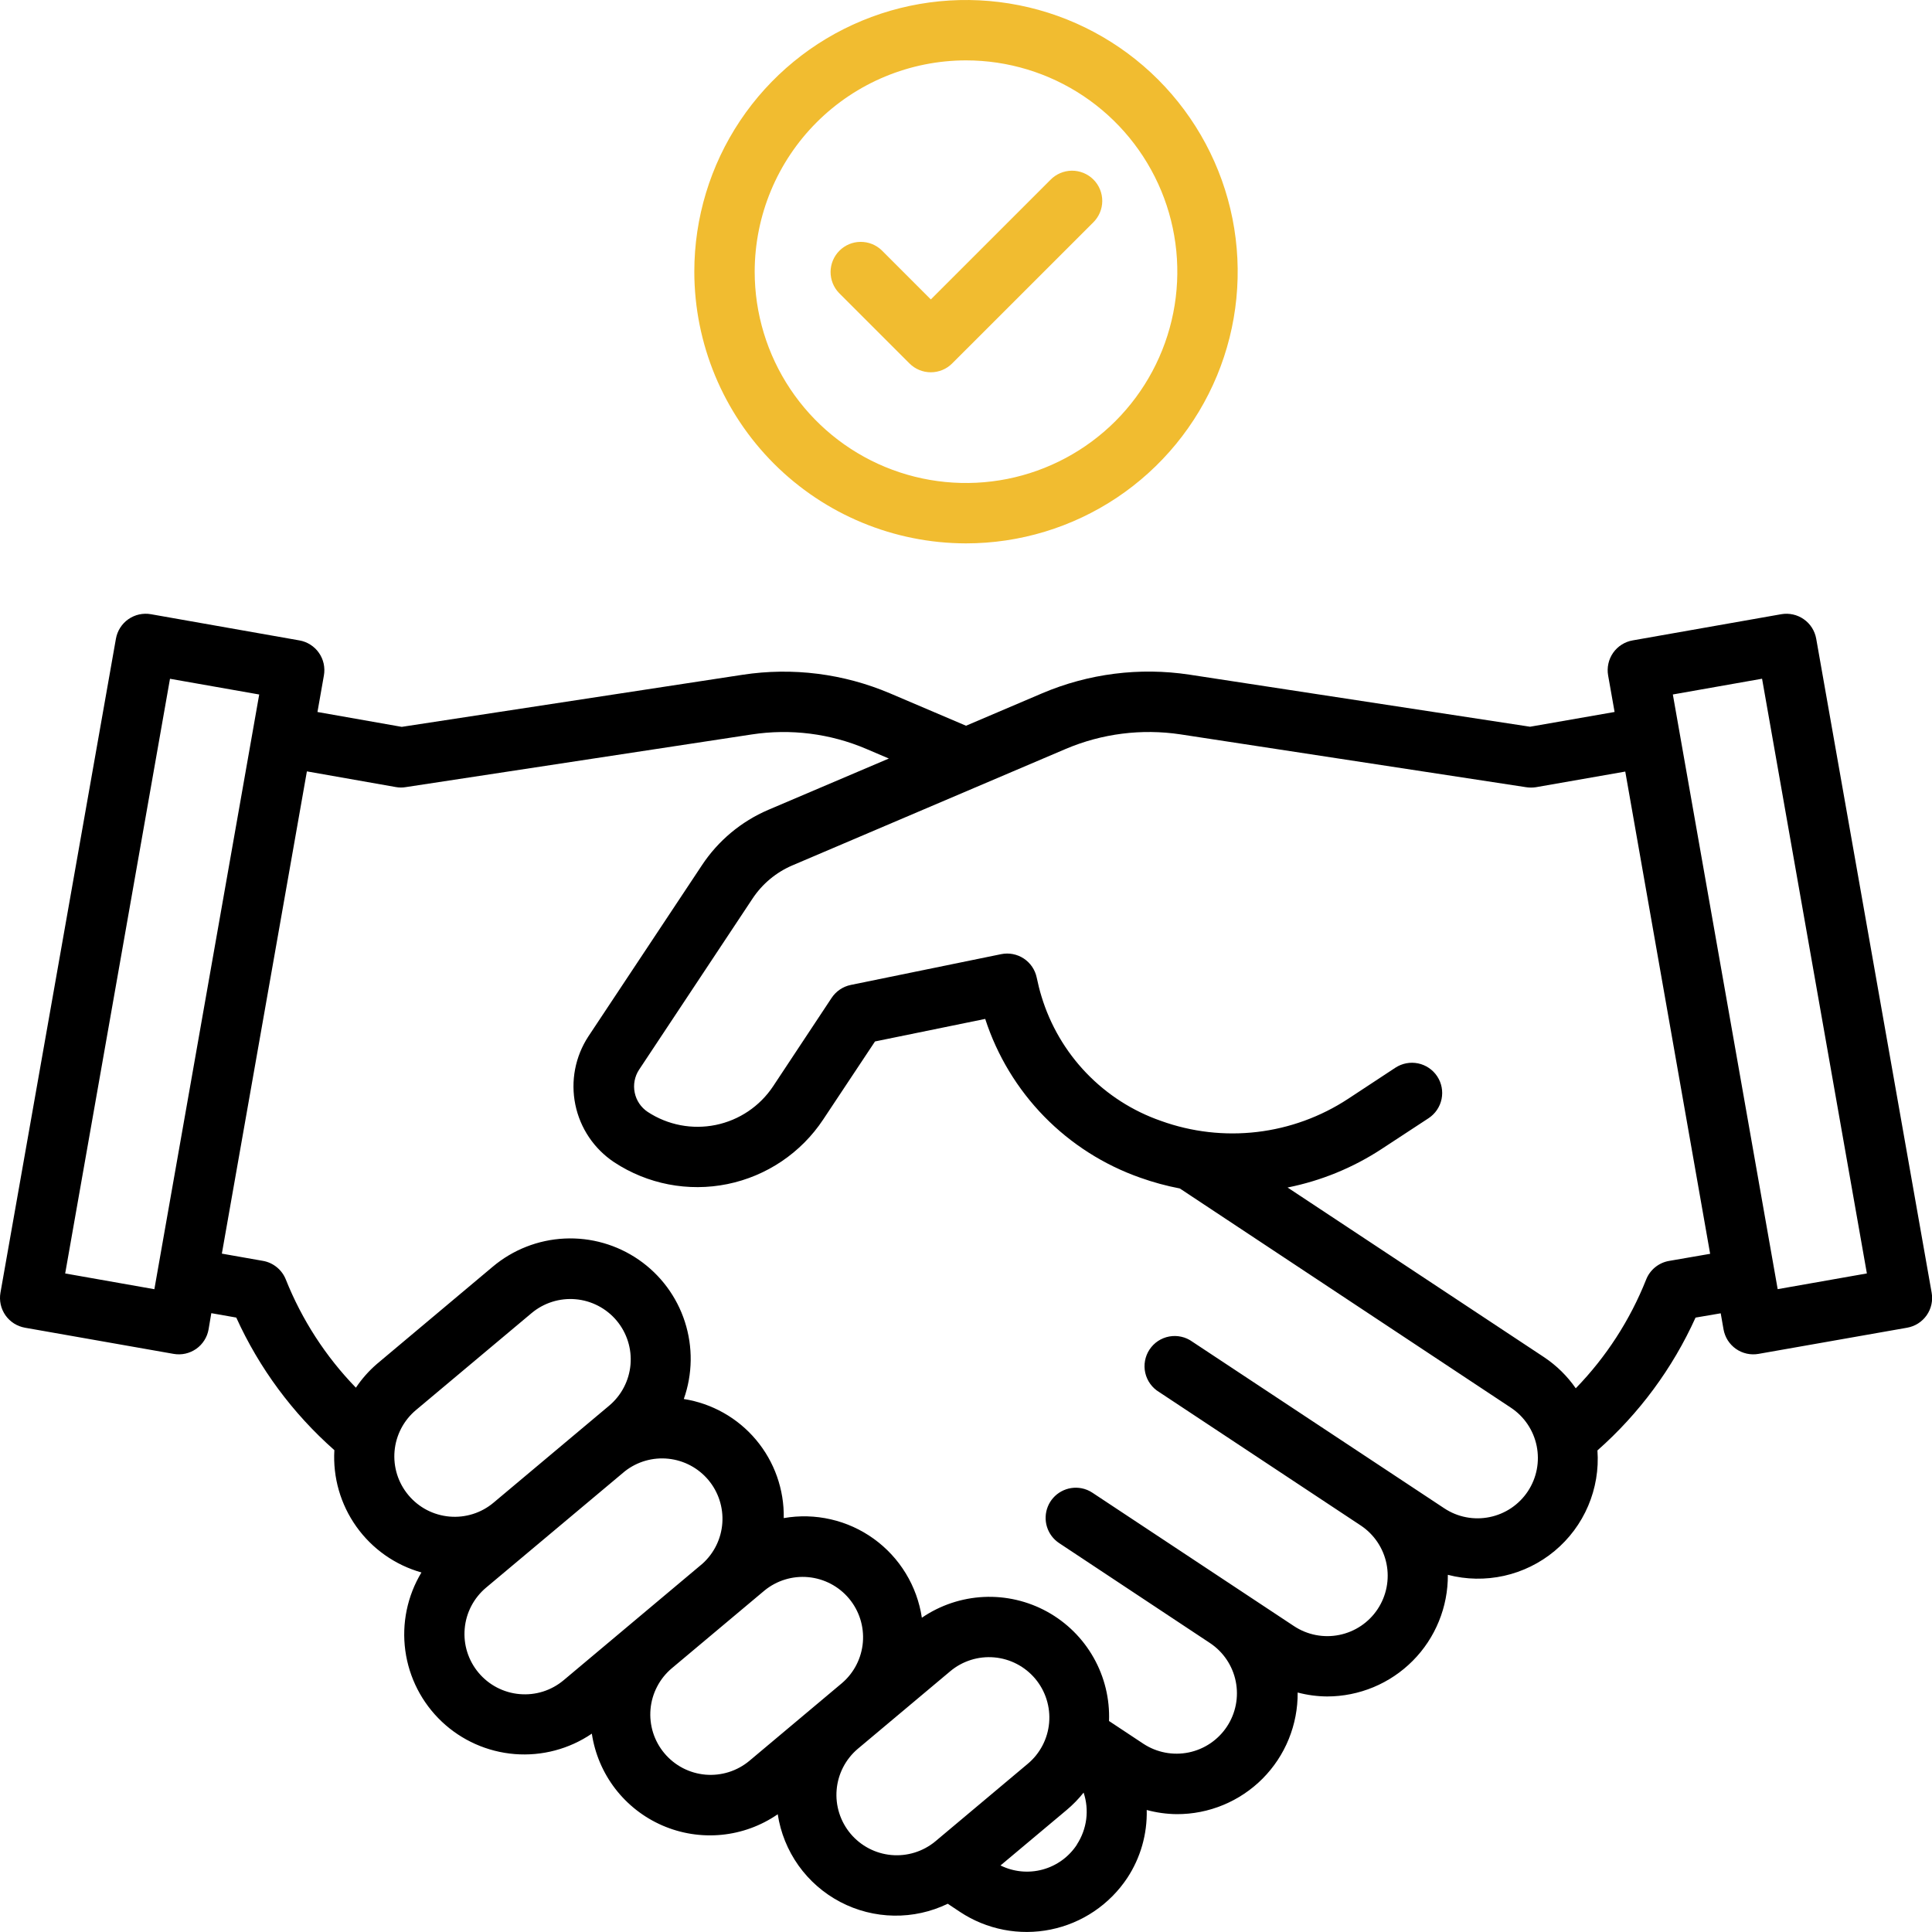 <?xml version="1.0" encoding="UTF-8"?>
<svg xmlns="http://www.w3.org/2000/svg" width="72" height="72" viewBox="0 0 72 72" fill="none">
  <g clip-path="url(#clip0_1337_5695)">
    <path d="M36 20.25C38.002 20.25 39.96 19.656 41.625 18.544C43.29 17.431 44.588 15.85 45.354 14C46.121 12.15 46.321 10.114 45.931 8.15C45.54 6.186 44.575 4.382 43.16 2.966C41.743 1.55 39.939 0.585 37.975 0.195C36.011 -0.196 33.975 0.004 32.125 0.771C30.275 1.537 28.694 2.835 27.581 4.5C26.469 6.165 25.875 8.122 25.875 10.125C25.878 12.809 26.946 15.383 28.844 17.281C30.742 19.179 33.316 20.247 36 20.25ZM36 2.25C37.557 2.25 39.08 2.712 40.375 3.577C41.67 4.442 42.679 5.672 43.276 7.111C43.872 8.55 44.028 10.134 43.724 11.661C43.42 13.189 42.67 14.592 41.569 15.694C40.467 16.795 39.064 17.545 37.536 17.849C36.009 18.152 34.425 17.997 32.986 17.401C31.547 16.805 30.317 15.795 29.452 14.5C28.587 13.205 28.125 11.682 28.125 10.125C28.127 8.037 28.958 6.035 30.434 4.559C31.91 3.083 33.912 2.252 36 2.25Z" fill="#F1BC30"></path>
    <path d="M33.894 13.545C34.105 13.756 34.391 13.874 34.689 13.874C34.987 13.874 35.273 13.756 35.484 13.545L40.735 8.296C40.842 8.192 40.928 8.068 40.987 7.93C41.046 7.793 41.077 7.645 41.078 7.496C41.079 7.347 41.051 7.199 40.994 7.06C40.938 6.922 40.854 6.796 40.749 6.691C40.643 6.585 40.517 6.502 40.379 6.445C40.241 6.389 40.093 6.36 39.943 6.361C39.794 6.363 39.646 6.394 39.509 6.453C39.372 6.512 39.248 6.597 39.144 6.705L34.689 11.159L32.86 9.329C32.648 9.124 32.363 9.011 32.068 9.014C31.773 9.016 31.491 9.135 31.283 9.343C31.074 9.552 30.956 9.834 30.953 10.129C30.951 10.424 31.064 10.708 31.269 10.92L33.894 13.545Z" fill="#F1BC30"></path>
    <path d="M67.685 23.804C67.659 23.658 67.605 23.519 67.526 23.394C67.447 23.27 67.344 23.162 67.222 23.077C67.101 22.992 66.965 22.932 66.82 22.9C66.676 22.868 66.527 22.865 66.381 22.89L60.844 23.866C60.698 23.891 60.559 23.945 60.434 24.025C60.309 24.104 60.201 24.207 60.116 24.329C60.032 24.45 59.971 24.587 59.94 24.731C59.908 24.876 59.904 25.025 59.93 25.171L60.171 26.533L57.021 27.083L44.325 25.142C42.466 24.861 40.566 25.102 38.836 25.838L36.001 27.046L33.173 25.841C31.44 25.103 29.535 24.862 27.673 25.147L14.972 27.088L11.831 26.534L12.071 25.171C12.097 25.025 12.093 24.876 12.062 24.731C12.03 24.587 11.97 24.45 11.885 24.329C11.8 24.207 11.692 24.104 11.567 24.025C11.442 23.945 11.303 23.891 11.157 23.866L5.625 22.89C5.48 22.864 5.33 22.868 5.186 22.899C5.041 22.931 4.905 22.992 4.783 23.076C4.662 23.161 4.559 23.269 4.479 23.394C4.4 23.519 4.346 23.658 4.32 23.804L0.017 48.175C-0.009 48.321 -0.005 48.47 0.026 48.614C0.058 48.759 0.119 48.896 0.203 49.017C0.288 49.138 0.396 49.241 0.521 49.321C0.646 49.4 0.785 49.454 0.931 49.48L6.469 50.455C6.615 50.481 6.764 50.478 6.908 50.446C7.053 50.414 7.189 50.353 7.311 50.269C7.432 50.184 7.535 50.076 7.614 49.951C7.694 49.827 7.748 49.687 7.773 49.542L7.875 48.938L8.805 49.102C9.661 50.988 10.907 52.672 12.461 54.043C12.401 55.059 12.691 56.064 13.281 56.893C13.871 57.722 14.726 58.325 15.706 58.601C15.179 59.475 14.967 60.503 15.105 61.514C15.243 62.525 15.723 63.459 16.464 64.16C17.205 64.861 18.164 65.287 19.181 65.369C20.198 65.45 21.213 65.182 22.056 64.608C22.168 65.355 22.468 66.061 22.928 66.66C23.389 67.259 23.994 67.731 24.687 68.031C25.38 68.332 26.138 68.451 26.889 68.378C27.641 68.305 28.362 68.041 28.984 67.612C29.089 68.302 29.355 68.956 29.759 69.524C30.164 70.091 30.696 70.556 31.313 70.88C31.93 71.204 32.615 71.379 33.312 71.39C34.008 71.402 34.698 71.249 35.325 70.945V70.951L35.776 71.251C36.268 71.577 36.821 71.803 37.401 71.916C37.981 72.029 38.578 72.026 39.157 71.908C39.736 71.79 40.286 71.56 40.776 71.229C41.266 70.898 41.686 70.475 42.013 69.982C42.505 69.232 42.757 68.35 42.735 67.453C43.1 67.552 43.476 67.604 43.854 67.608C44.449 67.61 45.038 67.494 45.587 67.266C46.136 67.039 46.635 66.704 47.054 66.283C47.473 65.861 47.804 65.361 48.028 64.81C48.252 64.26 48.365 63.67 48.36 63.075C48.718 63.17 49.086 63.219 49.457 63.222C50.05 63.222 50.638 63.104 51.186 62.876C51.734 62.648 52.232 62.313 52.65 61.892C53.069 61.471 53.399 60.971 53.623 60.421C53.848 59.871 53.961 59.283 53.957 58.689C54.642 58.868 55.361 58.88 56.053 58.726C56.744 58.572 57.389 58.255 57.934 57.802C58.479 57.349 58.908 56.773 59.186 56.121C59.464 55.469 59.583 54.76 59.532 54.053C61.087 52.68 62.334 50.993 63.188 49.103L64.126 48.943L64.231 49.542C64.257 49.687 64.311 49.827 64.39 49.952C64.47 50.076 64.573 50.184 64.694 50.269C64.815 50.354 64.952 50.414 65.097 50.446C65.241 50.478 65.391 50.481 65.536 50.455L71.073 49.48C71.219 49.454 71.359 49.4 71.483 49.321C71.608 49.241 71.716 49.138 71.801 49.017C71.886 48.896 71.946 48.759 71.978 48.614C72.01 48.47 72.013 48.321 71.987 48.175L67.685 23.804ZM5.753 48.045L2.429 47.458L6.335 25.296L9.66 25.882L5.753 48.045ZM15.222 55.721C14.838 55.264 14.652 54.674 14.704 54.079C14.756 53.485 15.042 52.936 15.498 52.552L19.808 48.938C20.265 48.554 20.856 48.367 21.451 48.419C22.045 48.471 22.595 48.757 22.979 49.214C23.362 49.671 23.549 50.262 23.497 50.857C23.445 51.451 23.159 52.001 22.702 52.385L18.392 56.001C18.166 56.191 17.904 56.335 17.622 56.423C17.34 56.512 17.043 56.544 16.749 56.518C16.454 56.492 16.168 56.408 15.906 56.272C15.644 56.135 15.412 55.948 15.222 55.721ZM21.006 62.616C20.78 62.806 20.518 62.95 20.237 63.039C19.955 63.128 19.658 63.16 19.364 63.134C19.069 63.109 18.783 63.025 18.521 62.889C18.258 62.752 18.026 62.566 17.836 62.339C17.646 62.113 17.502 61.851 17.413 61.569C17.324 61.287 17.292 60.991 17.318 60.696C17.343 60.402 17.427 60.115 17.563 59.853C17.7 59.591 17.887 59.358 18.113 59.168L23.288 54.829C23.747 54.469 24.329 54.302 24.909 54.363C25.49 54.424 26.024 54.708 26.399 55.155C26.774 55.602 26.96 56.178 26.919 56.76C26.878 57.342 26.612 57.885 26.178 58.275L21.006 62.616ZM27.931 65.618C27.704 65.808 27.443 65.951 27.161 66.04C26.879 66.129 26.583 66.161 26.288 66.136C25.994 66.11 25.707 66.026 25.445 65.89C25.183 65.753 24.951 65.566 24.761 65.34C24.571 65.114 24.427 64.852 24.338 64.57C24.25 64.288 24.217 63.992 24.243 63.697C24.269 63.403 24.352 63.117 24.489 62.855C24.625 62.592 24.812 62.36 25.038 62.17L28.487 59.277C28.945 58.901 29.532 58.721 30.122 58.776C30.712 58.831 31.257 59.116 31.638 59.57C32.019 60.024 32.205 60.61 32.157 61.2C32.108 61.791 31.829 62.339 31.379 62.724L27.931 65.618ZM34.854 68.625C34.396 69.003 33.807 69.185 33.216 69.131C32.625 69.077 32.079 68.791 31.697 68.336C31.316 67.881 31.129 67.293 31.179 66.702C31.229 66.11 31.511 65.562 31.963 65.177L35.41 62.285C35.636 62.094 35.898 61.951 36.179 61.862C36.461 61.773 36.758 61.74 37.052 61.766C37.347 61.792 37.633 61.875 37.895 62.012C38.157 62.148 38.39 62.335 38.58 62.561C38.77 62.788 38.914 63.049 39.002 63.331C39.091 63.613 39.124 63.91 39.098 64.204C39.072 64.498 38.989 64.785 38.852 65.047C38.715 65.309 38.529 65.542 38.302 65.731L34.854 68.625ZM40.134 68.744C39.836 69.199 39.382 69.529 38.857 69.672C38.333 69.815 37.774 69.761 37.286 69.52L39.749 67.455C39.982 67.26 40.194 67.042 40.383 66.805C40.49 67.125 40.523 67.465 40.48 67.8C40.436 68.134 40.318 68.455 40.134 68.737V68.744ZM56.94 55.575C56.777 55.822 56.567 56.033 56.322 56.199C56.077 56.364 55.802 56.479 55.512 56.538C55.223 56.597 54.924 56.599 54.634 56.542C54.344 56.486 54.068 56.373 53.822 56.209L44.438 50.003C44.315 49.914 44.175 49.85 44.027 49.817C43.879 49.783 43.725 49.78 43.576 49.807C43.427 49.834 43.284 49.892 43.157 49.975C43.031 50.059 42.922 50.168 42.839 50.294C42.755 50.421 42.698 50.564 42.671 50.713C42.644 50.863 42.647 51.016 42.681 51.164C42.715 51.312 42.778 51.452 42.868 51.575C42.957 51.698 43.07 51.801 43.2 51.879L50.709 56.849C51.206 57.178 51.552 57.692 51.671 58.277C51.789 58.862 51.67 59.47 51.34 59.968C51.011 60.465 50.497 60.811 49.912 60.929C49.327 61.048 48.719 60.929 48.221 60.599L40.714 55.631C40.589 55.547 40.448 55.49 40.3 55.462C40.045 55.414 39.781 55.456 39.552 55.581C39.324 55.706 39.146 55.905 39.049 56.146C38.952 56.387 38.941 56.655 39.018 56.903C39.095 57.151 39.256 57.365 39.473 57.508L45.098 61.235C45.593 61.566 45.936 62.079 46.053 62.663C46.17 63.246 46.051 63.852 45.722 64.348C45.393 64.844 44.882 65.189 44.299 65.309C43.716 65.428 43.109 65.312 42.612 64.986L41.33 64.137C41.361 63.312 41.162 62.494 40.755 61.775C40.349 61.056 39.751 60.464 39.028 60.065C38.304 59.666 37.485 59.475 36.66 59.514C35.834 59.554 35.036 59.822 34.355 60.288C34.267 59.703 34.064 59.141 33.756 58.636C33.449 58.131 33.043 57.693 32.564 57.347C32.084 57.001 31.54 56.754 30.964 56.622C30.387 56.489 29.79 56.473 29.208 56.575C29.227 55.51 28.861 54.474 28.176 53.658C27.492 52.843 26.535 52.302 25.483 52.137C25.812 51.208 25.826 50.197 25.523 49.259C25.221 48.321 24.617 47.509 23.807 46.949C22.996 46.388 22.024 46.11 21.039 46.157C20.055 46.204 19.114 46.574 18.36 47.209L14.051 50.826C13.749 51.086 13.484 51.385 13.263 51.715C12.137 50.554 11.25 49.184 10.651 47.682C10.58 47.503 10.464 47.346 10.315 47.225C10.166 47.103 9.989 47.022 9.799 46.989L8.268 46.719L11.437 28.747L14.761 29.333C14.882 29.354 15.005 29.354 15.126 29.333L28.013 27.371C29.46 27.149 30.941 27.336 32.288 27.911L33.125 28.268L28.633 30.18C27.624 30.612 26.763 31.33 26.158 32.246L21.924 38.628C21.435 39.378 21.261 40.29 21.441 41.167C21.621 42.045 22.14 42.815 22.885 43.311C24.13 44.132 25.649 44.425 27.11 44.127C28.57 43.829 29.853 42.964 30.677 41.722L32.609 38.812L36.716 37.972C37.159 39.337 37.911 40.581 38.913 41.608C39.916 42.634 41.142 43.415 42.496 43.89C42.976 44.061 43.468 44.195 43.969 44.291L56.304 52.459C56.802 52.788 57.148 53.301 57.267 53.885C57.386 54.47 57.269 55.077 56.94 55.575ZM62.2 46.991C62.009 47.024 61.831 47.106 61.681 47.228C61.532 47.35 61.416 47.508 61.346 47.688C60.746 49.197 59.856 50.573 58.724 51.738C58.408 51.282 58.008 50.889 57.547 50.581L47.984 44.255C49.227 44.007 50.41 43.523 51.471 42.831L53.239 41.672C53.488 41.508 53.662 41.252 53.723 40.959C53.783 40.667 53.725 40.362 53.561 40.113C53.397 39.864 53.14 39.69 52.848 39.629C52.555 39.569 52.251 39.627 52.001 39.791L50.24 40.95C49.221 41.619 48.06 42.042 46.849 42.185C45.639 42.328 44.411 42.186 43.265 41.772C42.209 41.405 41.256 40.793 40.482 39.986C39.709 39.18 39.137 38.202 38.813 37.133C38.743 36.908 38.685 36.668 38.635 36.431C38.574 36.14 38.401 35.885 38.152 35.721C37.904 35.558 37.6 35.499 37.309 35.559L31.705 36.706C31.414 36.766 31.158 36.939 30.993 37.187L28.812 40.482C28.317 41.227 27.548 41.745 26.672 41.924C25.796 42.103 24.884 41.928 24.137 41.437C23.888 41.271 23.714 41.014 23.654 40.72C23.593 40.427 23.65 40.121 23.813 39.87L28.044 33.489C28.407 32.941 28.922 32.511 29.526 32.252L39.72 27.909C41.067 27.337 42.547 27.15 43.995 27.368L56.876 29.337C56.996 29.355 57.119 29.355 57.239 29.337L60.569 28.754L63.732 46.726L62.2 46.991ZM66.249 48.043L62.342 25.881L65.667 25.294L69.573 47.457L66.249 48.043Z" fill="black"></path>
  </g>
  <defs>
    <clipPath id="clip0_1337_5695">
      <rect width="72" height="72" fill="white"></rect>
    </clipPath>
  </defs>
</svg>
